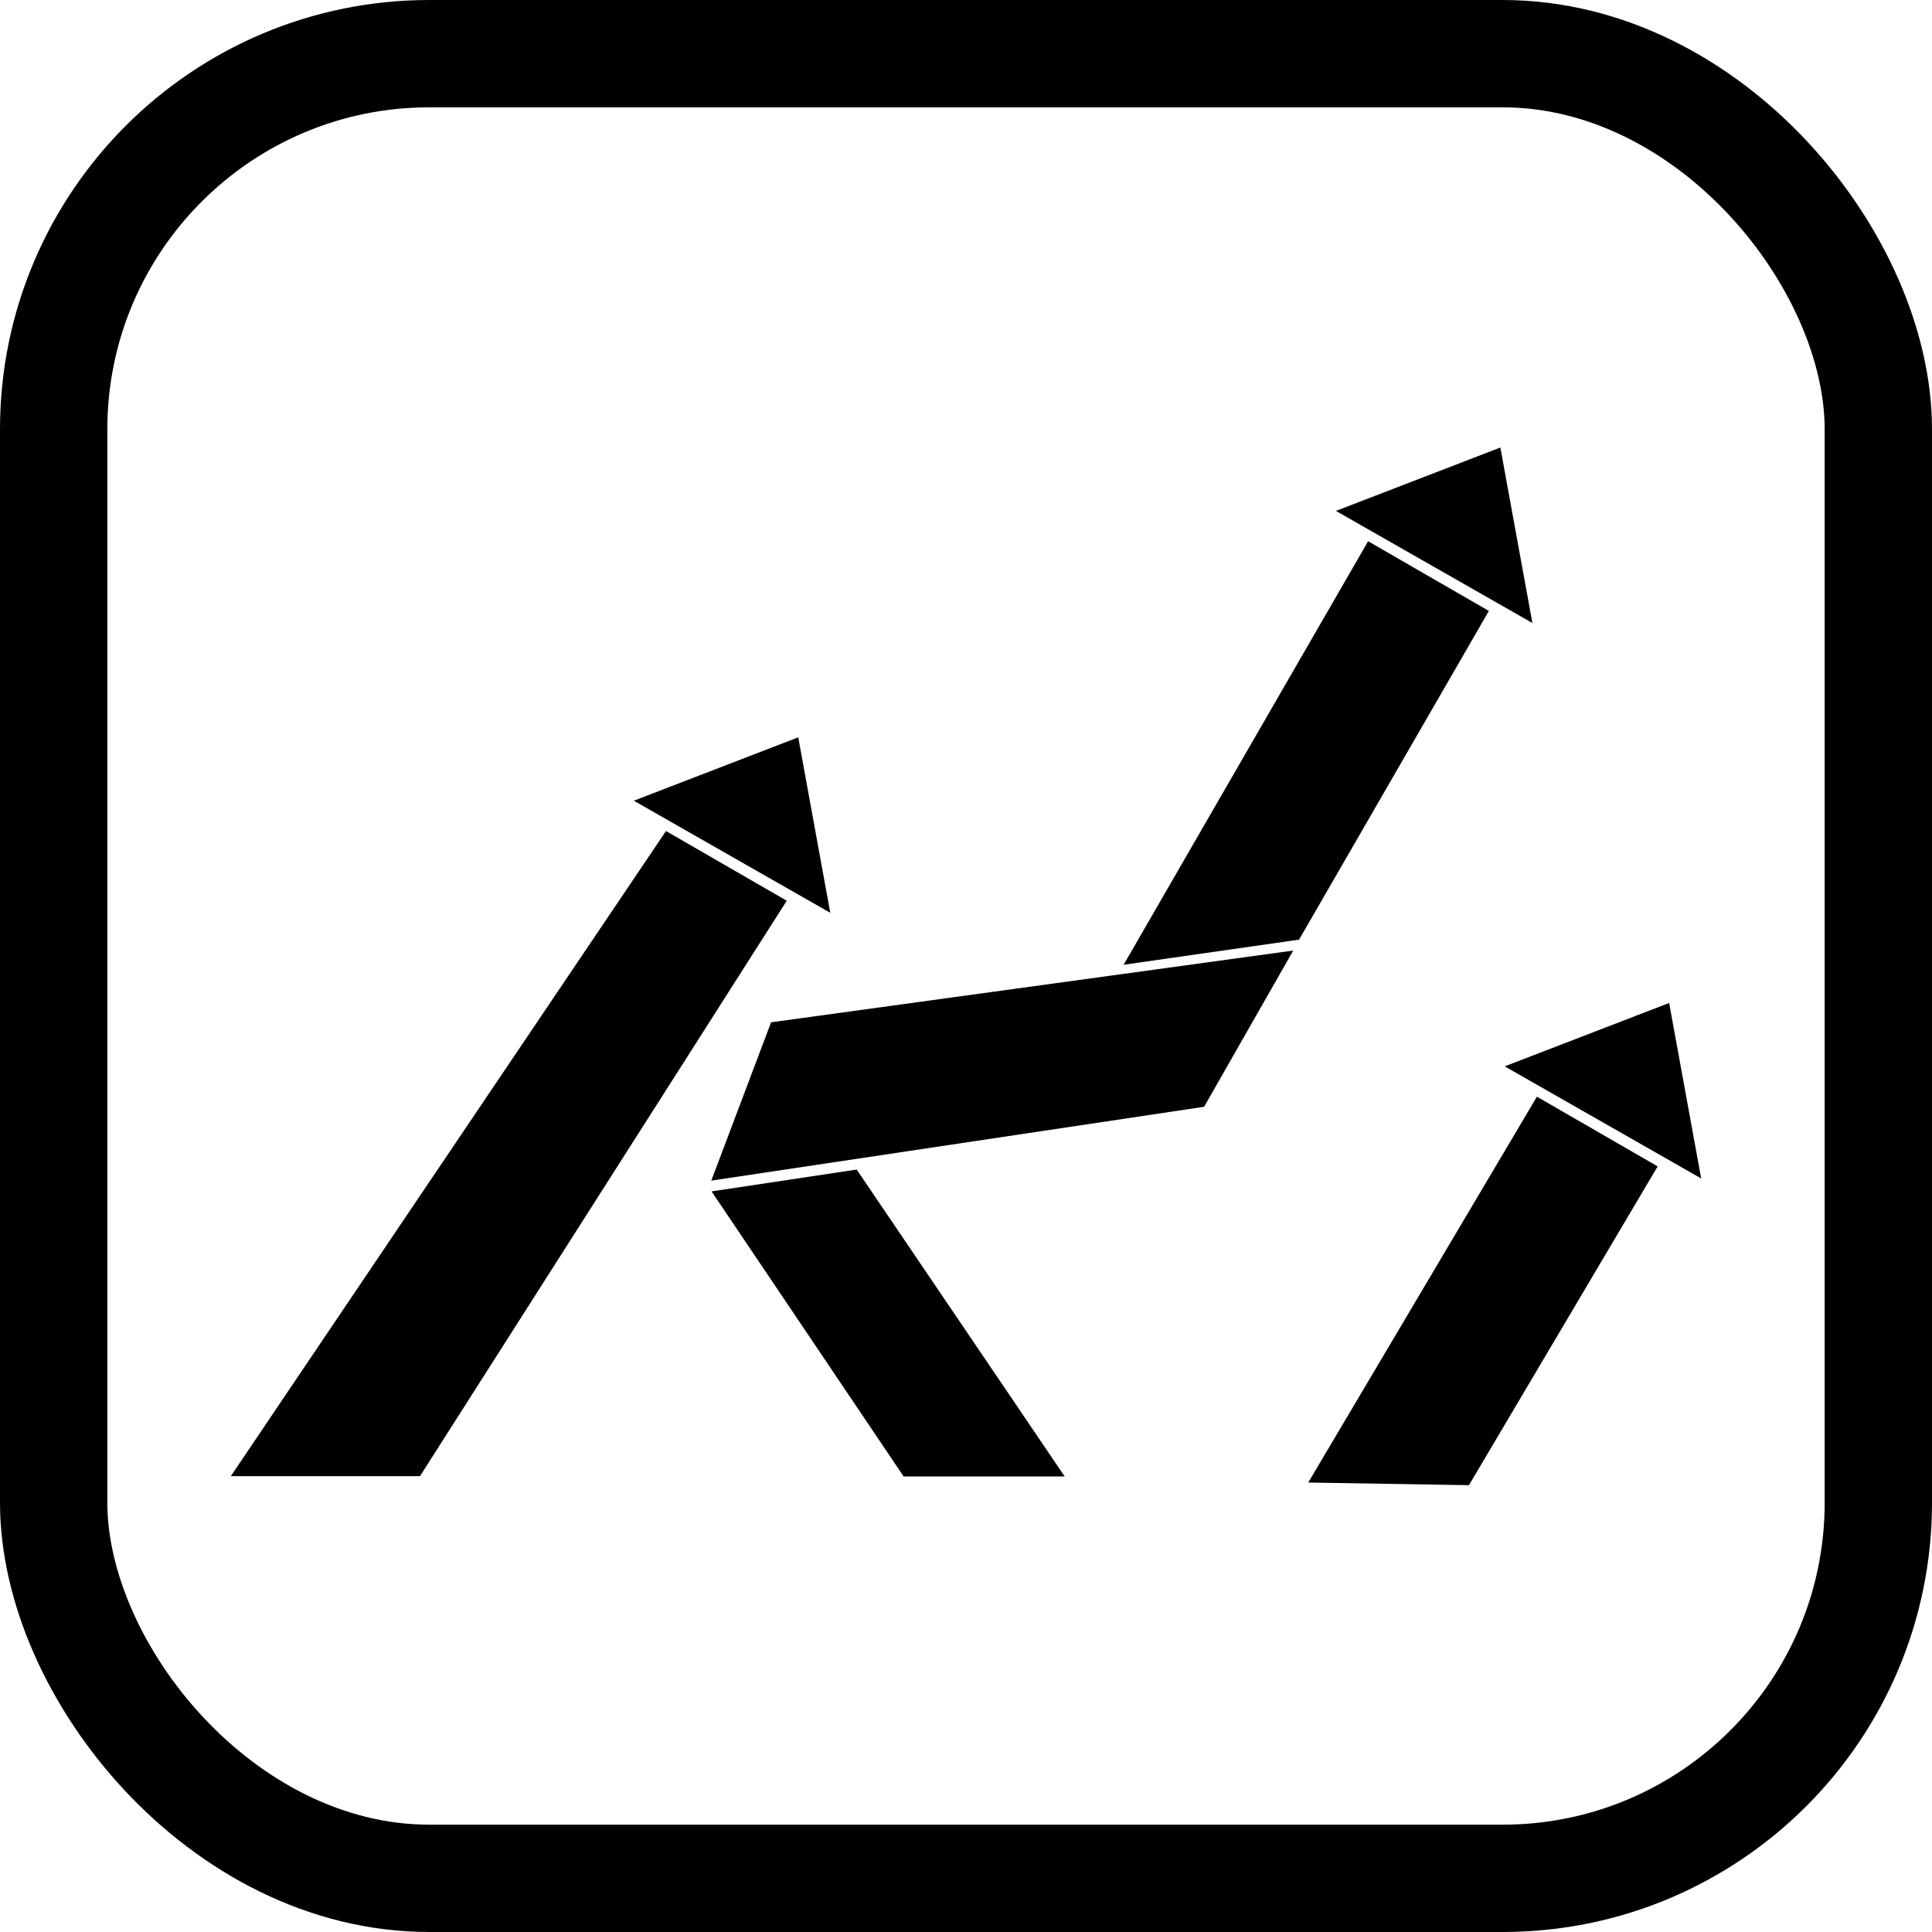 <svg width="36" height="36" viewBox="0 0 36 36" fill="none" xmlns="http://www.w3.org/2000/svg">
<rect x="1" y="1" width="34" height="34" rx="7" stroke="#171B22" style="stroke:#171B22;stroke:color(display-p3 0.09 0.106 0.133);stroke-opacity:1;" stroke-width="2"/>
<g clip-path="url(#clip0_7453_17645)">
<path d="M19.839 27.512L15.963 21.793L13.259 22.2L16.838 27.512H19.839Z" fill="#171B22" style="fill:#171B22;fill:color(display-p3 0.09 0.106 0.133);fill-opacity:1;"/>
<path d="M25.493 10.085L20.937 17.977L24.206 17.509L27.743 11.384L25.493 10.085Z" fill="#171B22" style="fill:#171B22;fill:color(display-p3 0.09 0.106 0.133);fill-opacity:1;"/>
<path d="M27.957 8.339L24.893 9.52L28.554 11.609L27.957 8.339Z" fill="#171B22" style="fill:#171B22;fill:color(display-p3 0.09 0.106 0.133);fill-opacity:1;"/>
<path d="M12.41 15.485L4.301 27.506H7.826L14.66 16.784L12.41 15.485Z" fill="#171B22" style="fill:#171B22;fill:color(display-p3 0.09 0.106 0.133);fill-opacity:1;"/>
<path d="M14.874 13.739L11.81 14.92L15.471 17.009L14.874 13.739Z" fill="#171B22" style="fill:#171B22;fill:color(display-p3 0.09 0.106 0.133);fill-opacity:1;"/>
<path d="M28.638 20.435L24.377 27.625L27.372 27.674L30.888 21.734L28.638 20.435Z" fill="#171B22" style="fill:#171B22;fill:color(display-p3 0.09 0.106 0.133);fill-opacity:1;"/>
<path d="M31.102 18.689L28.038 19.87L31.699 21.959L31.102 18.689Z" fill="#171B22" style="fill:#171B22;fill:color(display-p3 0.09 0.106 0.133);fill-opacity:1;"/>
<path d="M14.368 19.049L13.254 21.999L22.437 20.623L24.098 17.712L14.368 19.049Z" fill="#171B22" style="fill:#171B22;fill:color(display-p3 0.09 0.106 0.133);fill-opacity:1;"/>
</g>
<defs>
<clipPath id="clip0_7453_17645">
<rect width="28.125" height="28.125" fill="white" style="fill:white;fill-opacity:1;" transform="translate(3.938 3.938)"/>
</clipPath>
</defs>
</svg>
